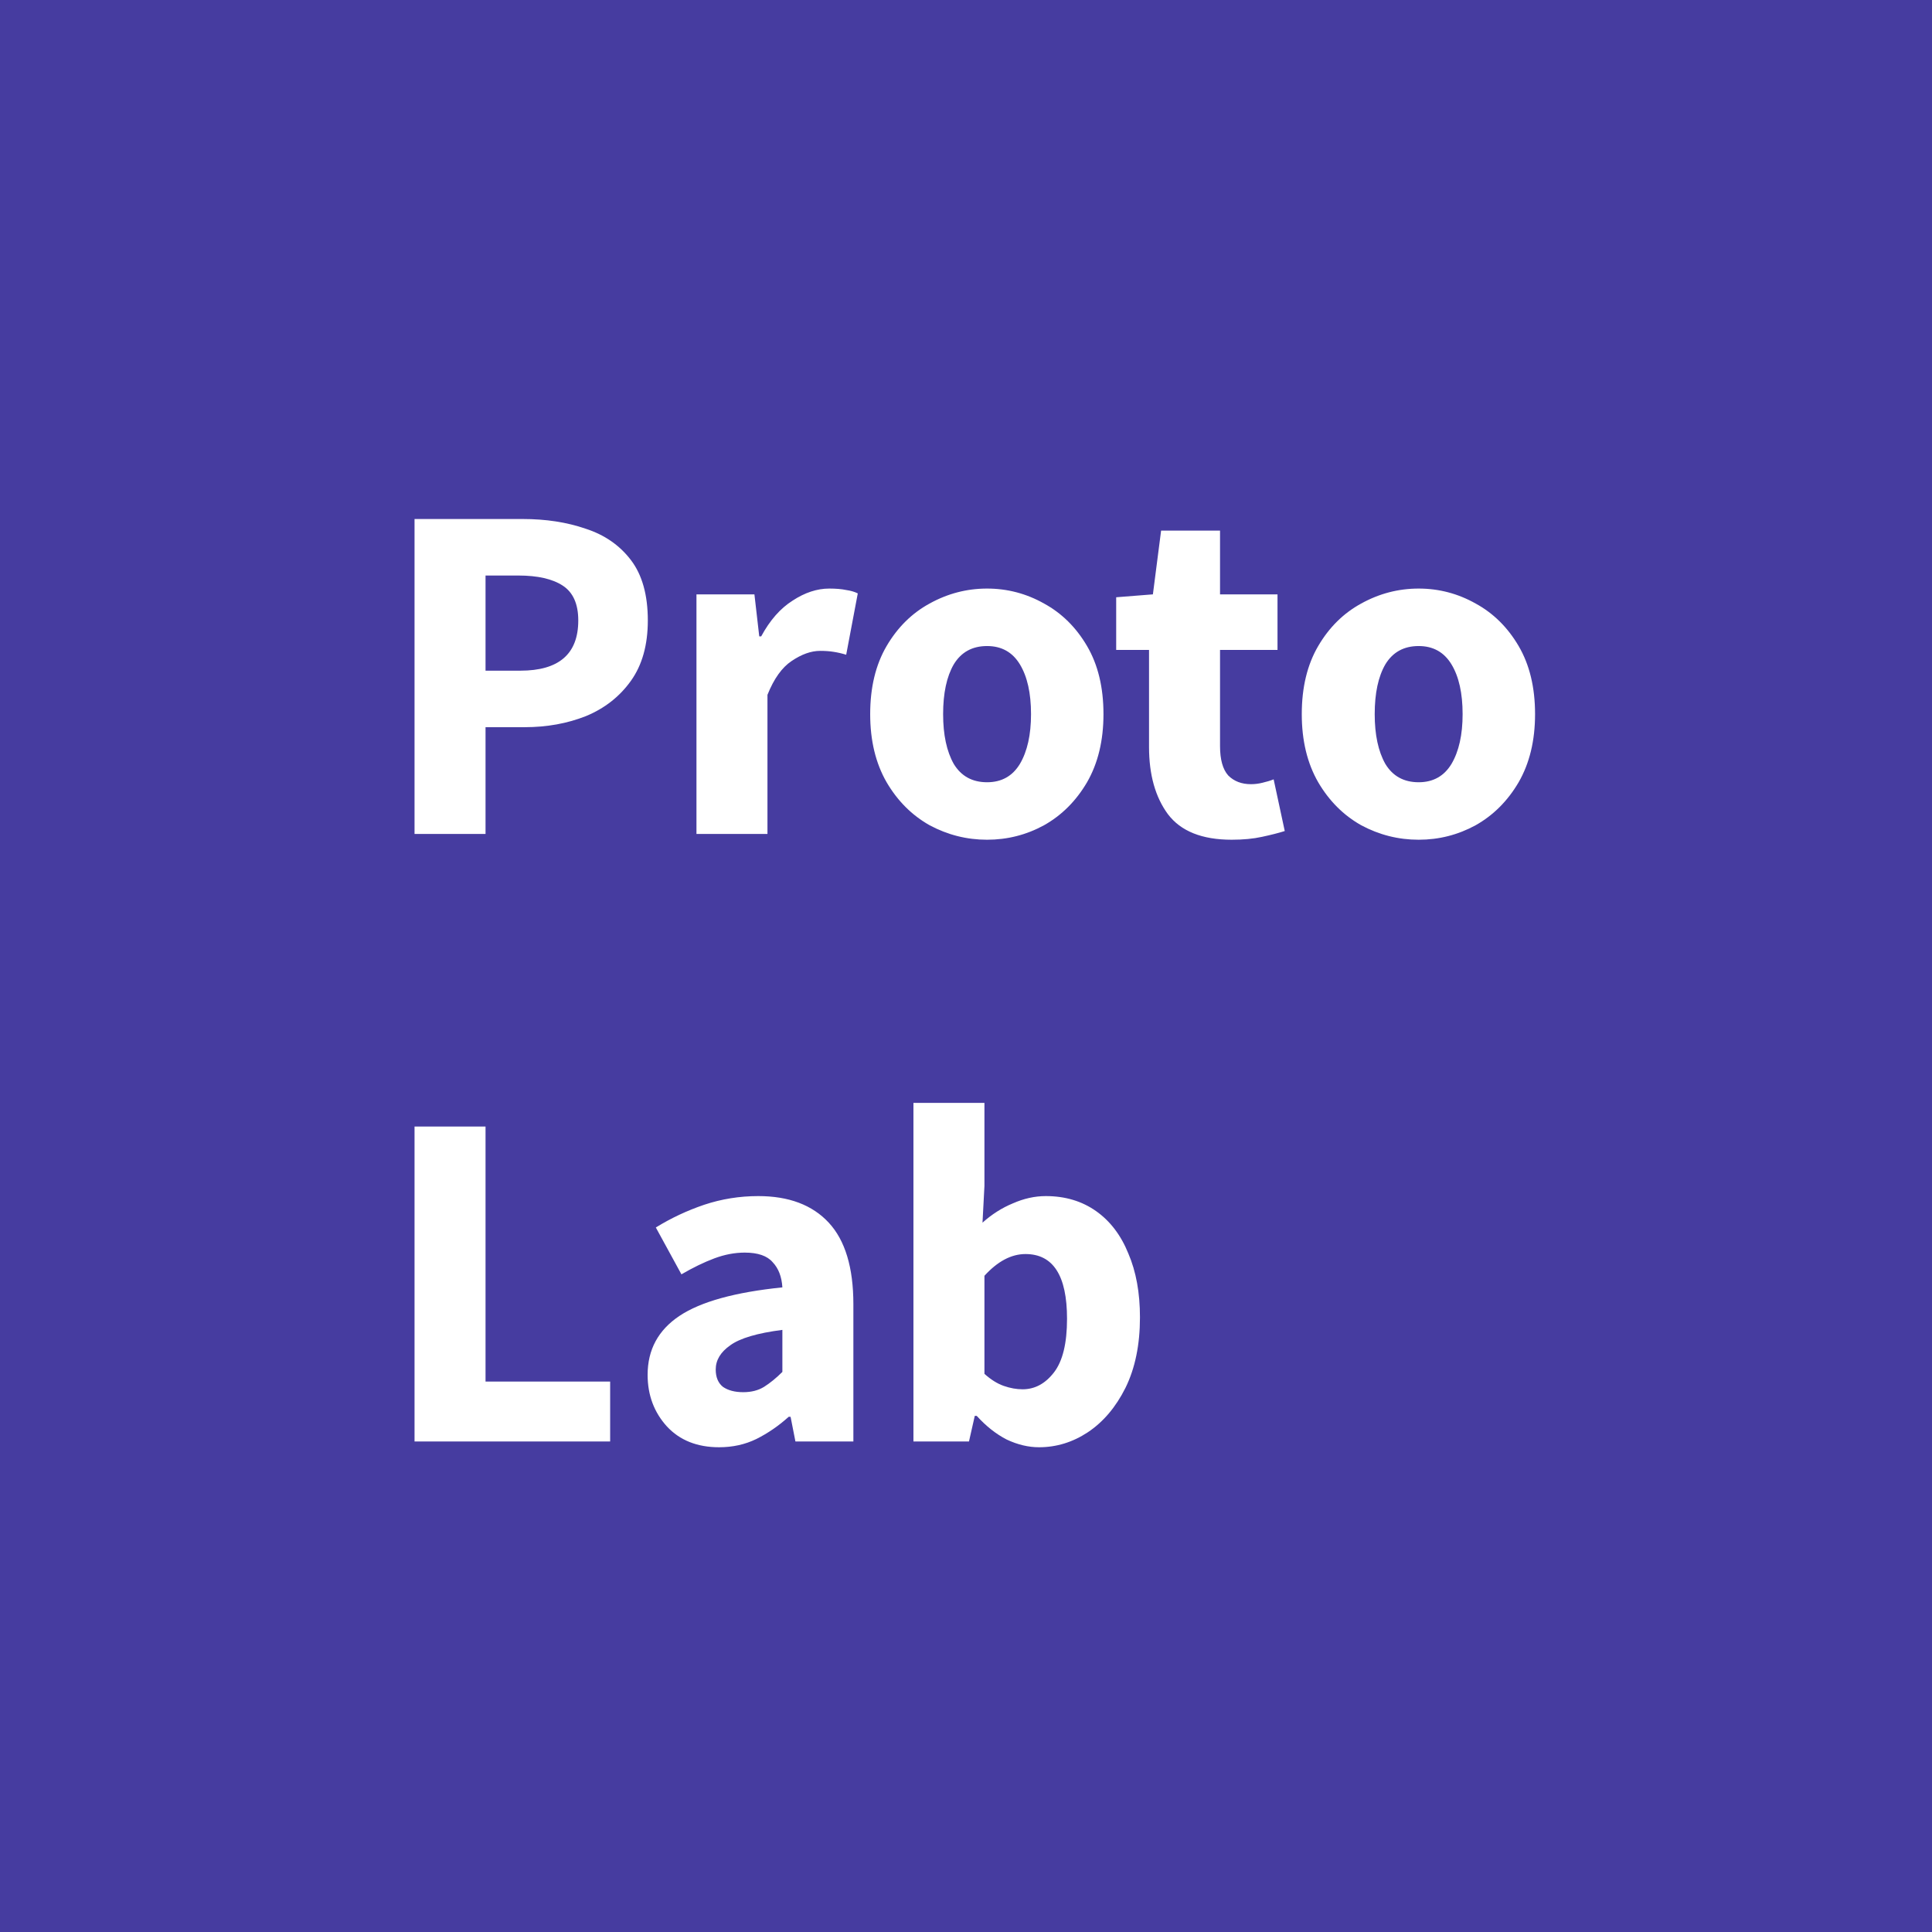 <svg width="512" height="512" viewBox="0 0 512 512" fill="none" xmlns="http://www.w3.org/2000/svg">
<rect width="512" height="512" fill="#463CA0"/>
<path d="M109.856 221V137.544H138.528C144.672 137.544 150.219 138.397 155.168 140.104C160.203 141.725 164.213 144.499 167.2 148.424C170.187 152.349 171.68 157.683 171.68 164.424C171.68 170.909 170.187 176.243 167.2 180.424C164.213 184.605 160.245 187.72 155.296 189.768C150.347 191.731 144.928 192.712 139.04 192.712H128.672V221H109.856ZM128.672 177.736H137.888C148.128 177.736 153.248 173.299 153.248 164.424C153.248 160.072 151.883 157 149.152 155.208C146.421 153.416 142.496 152.52 137.376 152.52H128.672V177.736ZM184.57 221V157.512H199.93L201.21 168.648H201.722C204.026 164.381 206.799 161.224 210.042 159.176C213.285 157.043 216.527 155.976 219.77 155.976C221.562 155.976 223.055 156.104 224.25 156.36C225.445 156.531 226.469 156.829 227.322 157.256L224.25 173.512C223.141 173.171 222.031 172.915 220.922 172.744C219.898 172.573 218.703 172.488 217.338 172.488C214.949 172.488 212.431 173.384 209.786 175.176C207.226 176.883 205.093 179.869 203.386 184.136V221H184.57ZM261.584 222.536C256.208 222.536 251.131 221.256 246.352 218.696C241.659 216.051 237.861 212.253 234.96 207.304C232.059 202.269 230.608 196.253 230.608 189.256C230.608 182.173 232.059 176.157 234.96 171.208C237.861 166.259 241.659 162.504 246.352 159.944C251.131 157.299 256.208 155.976 261.584 155.976C266.96 155.976 271.995 157.299 276.688 159.944C281.381 162.504 285.179 166.259 288.08 171.208C290.981 176.157 292.432 182.173 292.432 189.256C292.432 196.253 290.981 202.269 288.08 207.304C285.179 212.253 281.381 216.051 276.688 218.696C271.995 221.256 266.96 222.536 261.584 222.536ZM261.584 207.304C265.424 207.304 268.325 205.683 270.288 202.44C272.251 199.112 273.232 194.717 273.232 189.256C273.232 183.709 272.251 179.315 270.288 176.072C268.325 172.829 265.424 171.208 261.584 171.208C257.659 171.208 254.715 172.829 252.752 176.072C250.875 179.315 249.936 183.709 249.936 189.256C249.936 194.717 250.875 199.112 252.752 202.44C254.715 205.683 257.659 207.304 261.584 207.304ZM326.393 222.536C318.542 222.536 312.91 220.275 309.497 215.752C306.169 211.229 304.505 205.299 304.505 197.96V172.232H295.801V158.28L305.529 157.512L307.705 140.616H323.321V157.512H338.553V172.232H323.321V197.704C323.321 201.288 324.046 203.891 325.497 205.512C327.033 207.048 329.038 207.816 331.513 207.816C332.537 207.816 333.561 207.688 334.585 207.432C335.694 207.176 336.676 206.877 337.529 206.536L340.473 220.232C338.852 220.744 336.846 221.256 334.457 221.768C332.153 222.28 329.465 222.536 326.393 222.536ZM375.959 222.536C370.583 222.536 365.506 221.256 360.727 218.696C356.034 216.051 352.236 212.253 349.335 207.304C346.434 202.269 344.983 196.253 344.983 189.256C344.983 182.173 346.434 176.157 349.335 171.208C352.236 166.259 356.034 162.504 360.727 159.944C365.506 157.299 370.583 155.976 375.959 155.976C381.335 155.976 386.37 157.299 391.063 159.944C395.756 162.504 399.554 166.259 402.455 171.208C405.356 176.157 406.807 182.173 406.807 189.256C406.807 196.253 405.356 202.269 402.455 207.304C399.554 212.253 395.756 216.051 391.063 218.696C386.37 221.256 381.335 222.536 375.959 222.536ZM375.959 207.304C379.799 207.304 382.7 205.683 384.663 202.44C386.626 199.112 387.607 194.717 387.607 189.256C387.607 183.709 386.626 179.315 384.663 176.072C382.7 172.829 379.799 171.208 375.959 171.208C372.034 171.208 369.09 172.829 367.127 176.072C365.25 179.315 364.311 183.709 364.311 189.256C364.311 194.717 365.25 199.112 367.127 202.44C369.09 205.683 372.034 207.304 375.959 207.304ZM109.856 382V298.544H128.672V366.128H161.696V382H109.856ZM190.57 383.536C184.767 383.536 180.159 381.701 176.746 378.032C173.333 374.277 171.626 369.712 171.626 364.336C171.626 357.68 174.442 352.475 180.074 348.72C185.706 344.965 194.794 342.448 207.338 341.168C207.167 338.352 206.314 336.133 204.778 334.512C203.327 332.805 200.853 331.952 197.354 331.952C194.709 331.952 192.021 332.464 189.29 333.488C186.559 334.512 183.658 335.92 180.586 337.712L173.802 325.296C177.813 322.821 182.079 320.816 186.602 319.28C191.21 317.744 195.989 316.976 200.938 316.976C209.045 316.976 215.274 319.323 219.626 324.016C223.978 328.709 226.154 335.92 226.154 345.648V382H210.794L209.514 375.472H209.002C206.357 377.861 203.498 379.824 200.426 381.36C197.439 382.811 194.154 383.536 190.57 383.536ZM196.97 368.944C199.103 368.944 200.938 368.475 202.474 367.536C204.095 366.512 205.717 365.189 207.338 363.568V352.432C200.682 353.285 196.074 354.651 193.514 356.528C190.954 358.32 189.674 360.453 189.674 362.928C189.674 364.976 190.314 366.512 191.594 367.536C192.959 368.475 194.751 368.944 196.97 368.944ZM275.35 383.536C272.534 383.536 269.675 382.853 266.774 381.488C263.958 380.037 261.313 377.947 258.838 375.216H258.326L256.79 382H242.07V292.272H260.886V314.288L260.374 324.016C262.849 321.797 265.537 320.091 268.438 318.896C271.339 317.616 274.241 316.976 277.142 316.976C282.262 316.976 286.699 318.299 290.454 320.944C294.209 323.589 297.067 327.344 299.03 332.208C301.078 336.987 302.102 342.619 302.102 349.104C302.102 356.357 300.822 362.587 298.262 367.792C295.702 372.912 292.374 376.837 288.278 379.568C284.267 382.213 279.958 383.536 275.35 383.536ZM270.998 368.176C274.241 368.176 277.014 366.683 279.318 363.696C281.622 360.709 282.774 355.973 282.774 349.488C282.774 338.053 279.105 332.336 271.766 332.336C268.011 332.336 264.385 334.256 260.886 338.096V364.08C262.593 365.616 264.299 366.683 266.006 367.28C267.713 367.877 269.377 368.176 270.998 368.176Z" fill="white"/>
</svg>

